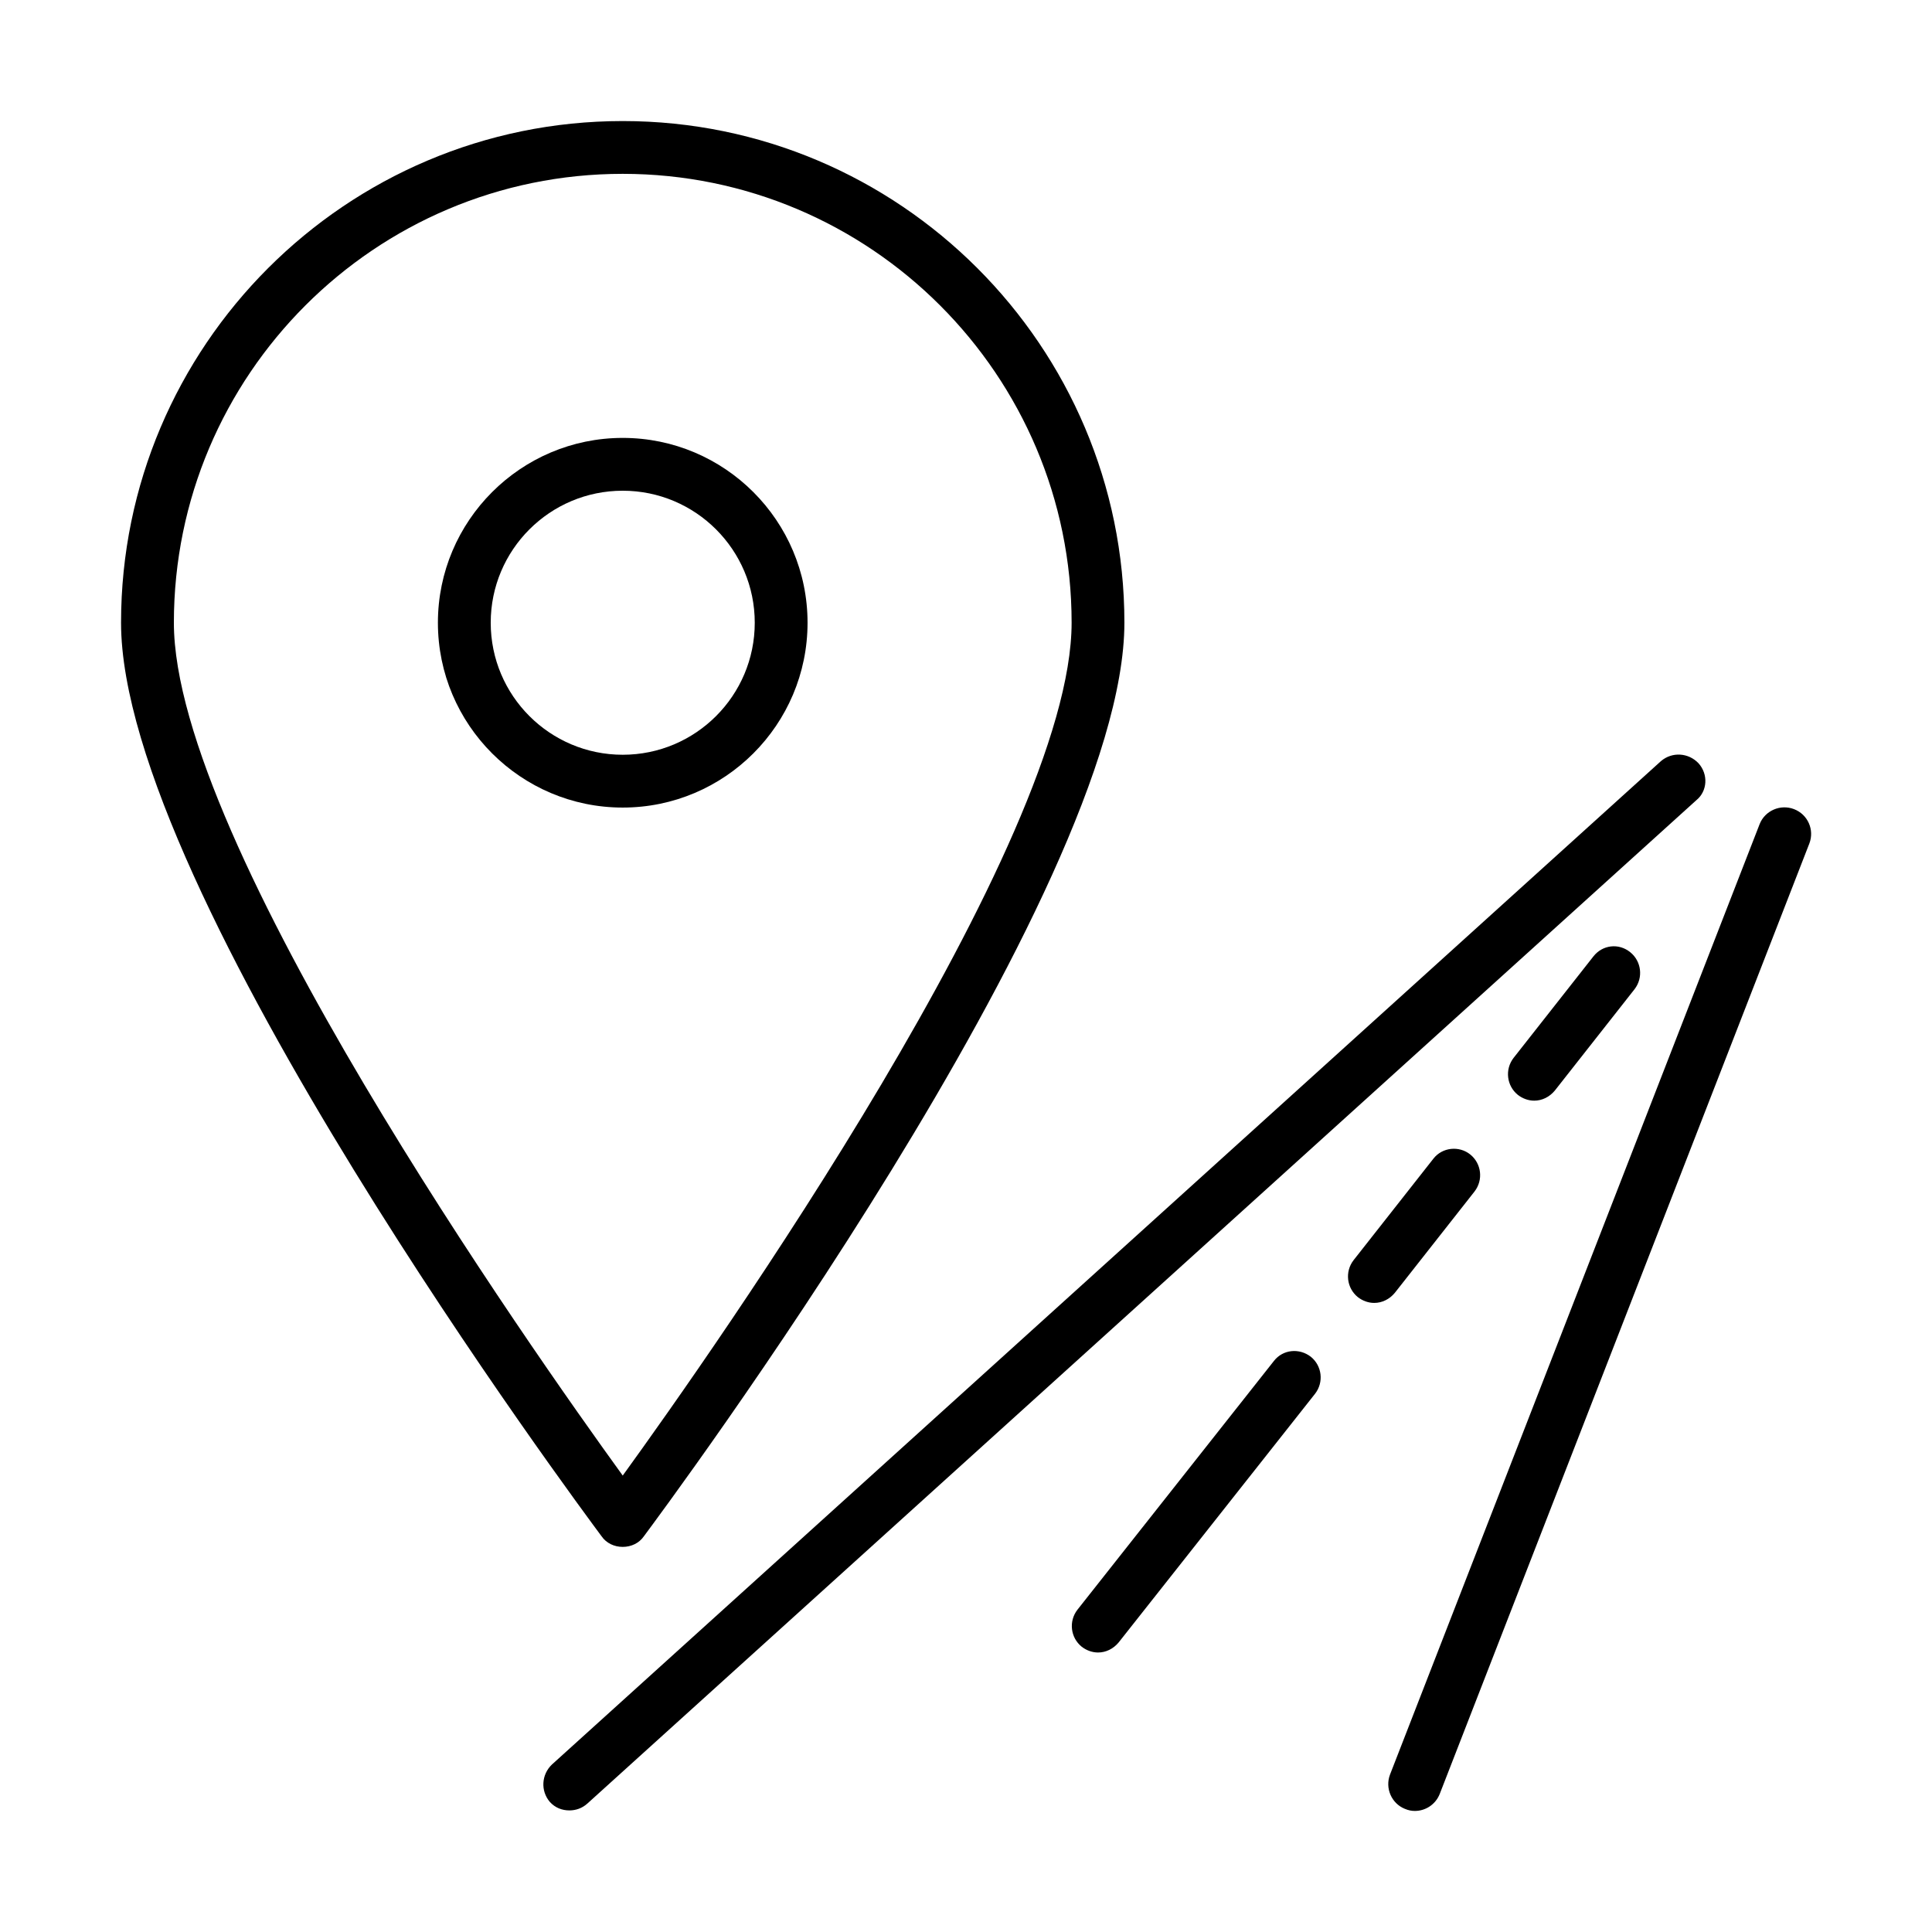 <?xml version="1.0" encoding="UTF-8"?>
<!-- Uploaded to: ICON Repo, www.iconrepo.com, Generator: ICON Repo Mixer Tools -->
<svg fill="#000000" width="800px" height="800px" version="1.1" viewBox="144 144 512 512" xmlns="http://www.w3.org/2000/svg">
 <g>
  <path d="m594.11 346.26c-2.66-2.801-6.996-3.078-9.938-0.559l-293.89 265.9c-2.801 2.66-3.078 6.996-0.559 9.938 1.398 1.539 3.219 2.238 5.18 2.238 1.68 0 3.359-0.559 4.758-1.82l293.89-265.9c2.938-2.379 3.219-6.856 0.559-9.797z"/>
  <path d="m619.44 358.43c-3.637-1.398-7.695 0.418-9.098 3.918l-97.965 251.91c-1.398 3.637 0.418 7.695 3.918 9.098 0.98 0.418 1.82 0.559 2.66 0.559 2.801 0 5.457-1.68 6.578-4.477l97.965-251.91c1.398-3.641-0.422-7.699-4.059-9.098z"/>
  <path d="m481.59 504.68-52.059 65.914c-2.379 3.078-1.82 7.418 1.121 9.797 1.258 0.98 2.801 1.539 4.34 1.539 2.098 0 4.059-0.98 5.457-2.66l52.059-65.914c2.379-3.078 1.82-7.418-1.121-9.797-3.078-2.379-7.418-1.957-9.797 1.121z"/>
  <path d="m566.25 397.48-21.133 26.871c-2.379 3.078-1.82 7.418 1.121 9.797 1.258 0.98 2.801 1.539 4.34 1.539 2.098 0 4.059-0.98 5.457-2.66l21.133-26.871c2.379-3.078 1.82-7.418-1.121-9.797-3.078-2.519-7.418-1.957-9.797 1.121z"/>
  <path d="m523.85 451.08-21.133 26.871c-2.379 3.078-1.82 7.418 1.121 9.797 1.258 0.98 2.801 1.539 4.34 1.539 2.098 0 4.059-0.98 5.457-2.66l21.133-26.871c2.379-3.078 1.82-7.418-1.121-9.797-2.938-2.375-7.418-1.957-9.797 1.121z"/>
  <path d="m309.03 176.08c-73.332 0-132.95 59.617-132.95 132.95 0 71.094 122.17 235.11 127.35 242.11 1.258 1.82 3.359 2.801 5.598 2.801s4.34-0.98 5.598-2.801c5.18-6.996 127.35-171.02 127.35-242.11 0.004-73.332-59.617-132.95-132.95-132.95zm0 358.96c-24.211-33.445-118.95-167.8-118.95-226.02 0-65.633 53.32-118.95 118.95-118.95 65.637 0 118.96 53.32 118.96 118.95 0 58.219-94.746 192.57-118.96 226.02z"/>
  <path d="m309.03 260.05c-27.008 0-48.98 21.973-48.98 48.98 0 27.012 21.973 48.984 48.98 48.984 27.012 0 48.98-21.973 48.98-48.98 0.004-27.012-21.969-48.984-48.98-48.984zm0 83.969c-19.312 0-34.984-15.676-34.984-34.988s15.672-34.984 34.984-34.984 34.988 15.676 34.988 34.988c0 19.309-15.676 34.984-34.988 34.984z"/>
 </g>
</svg>